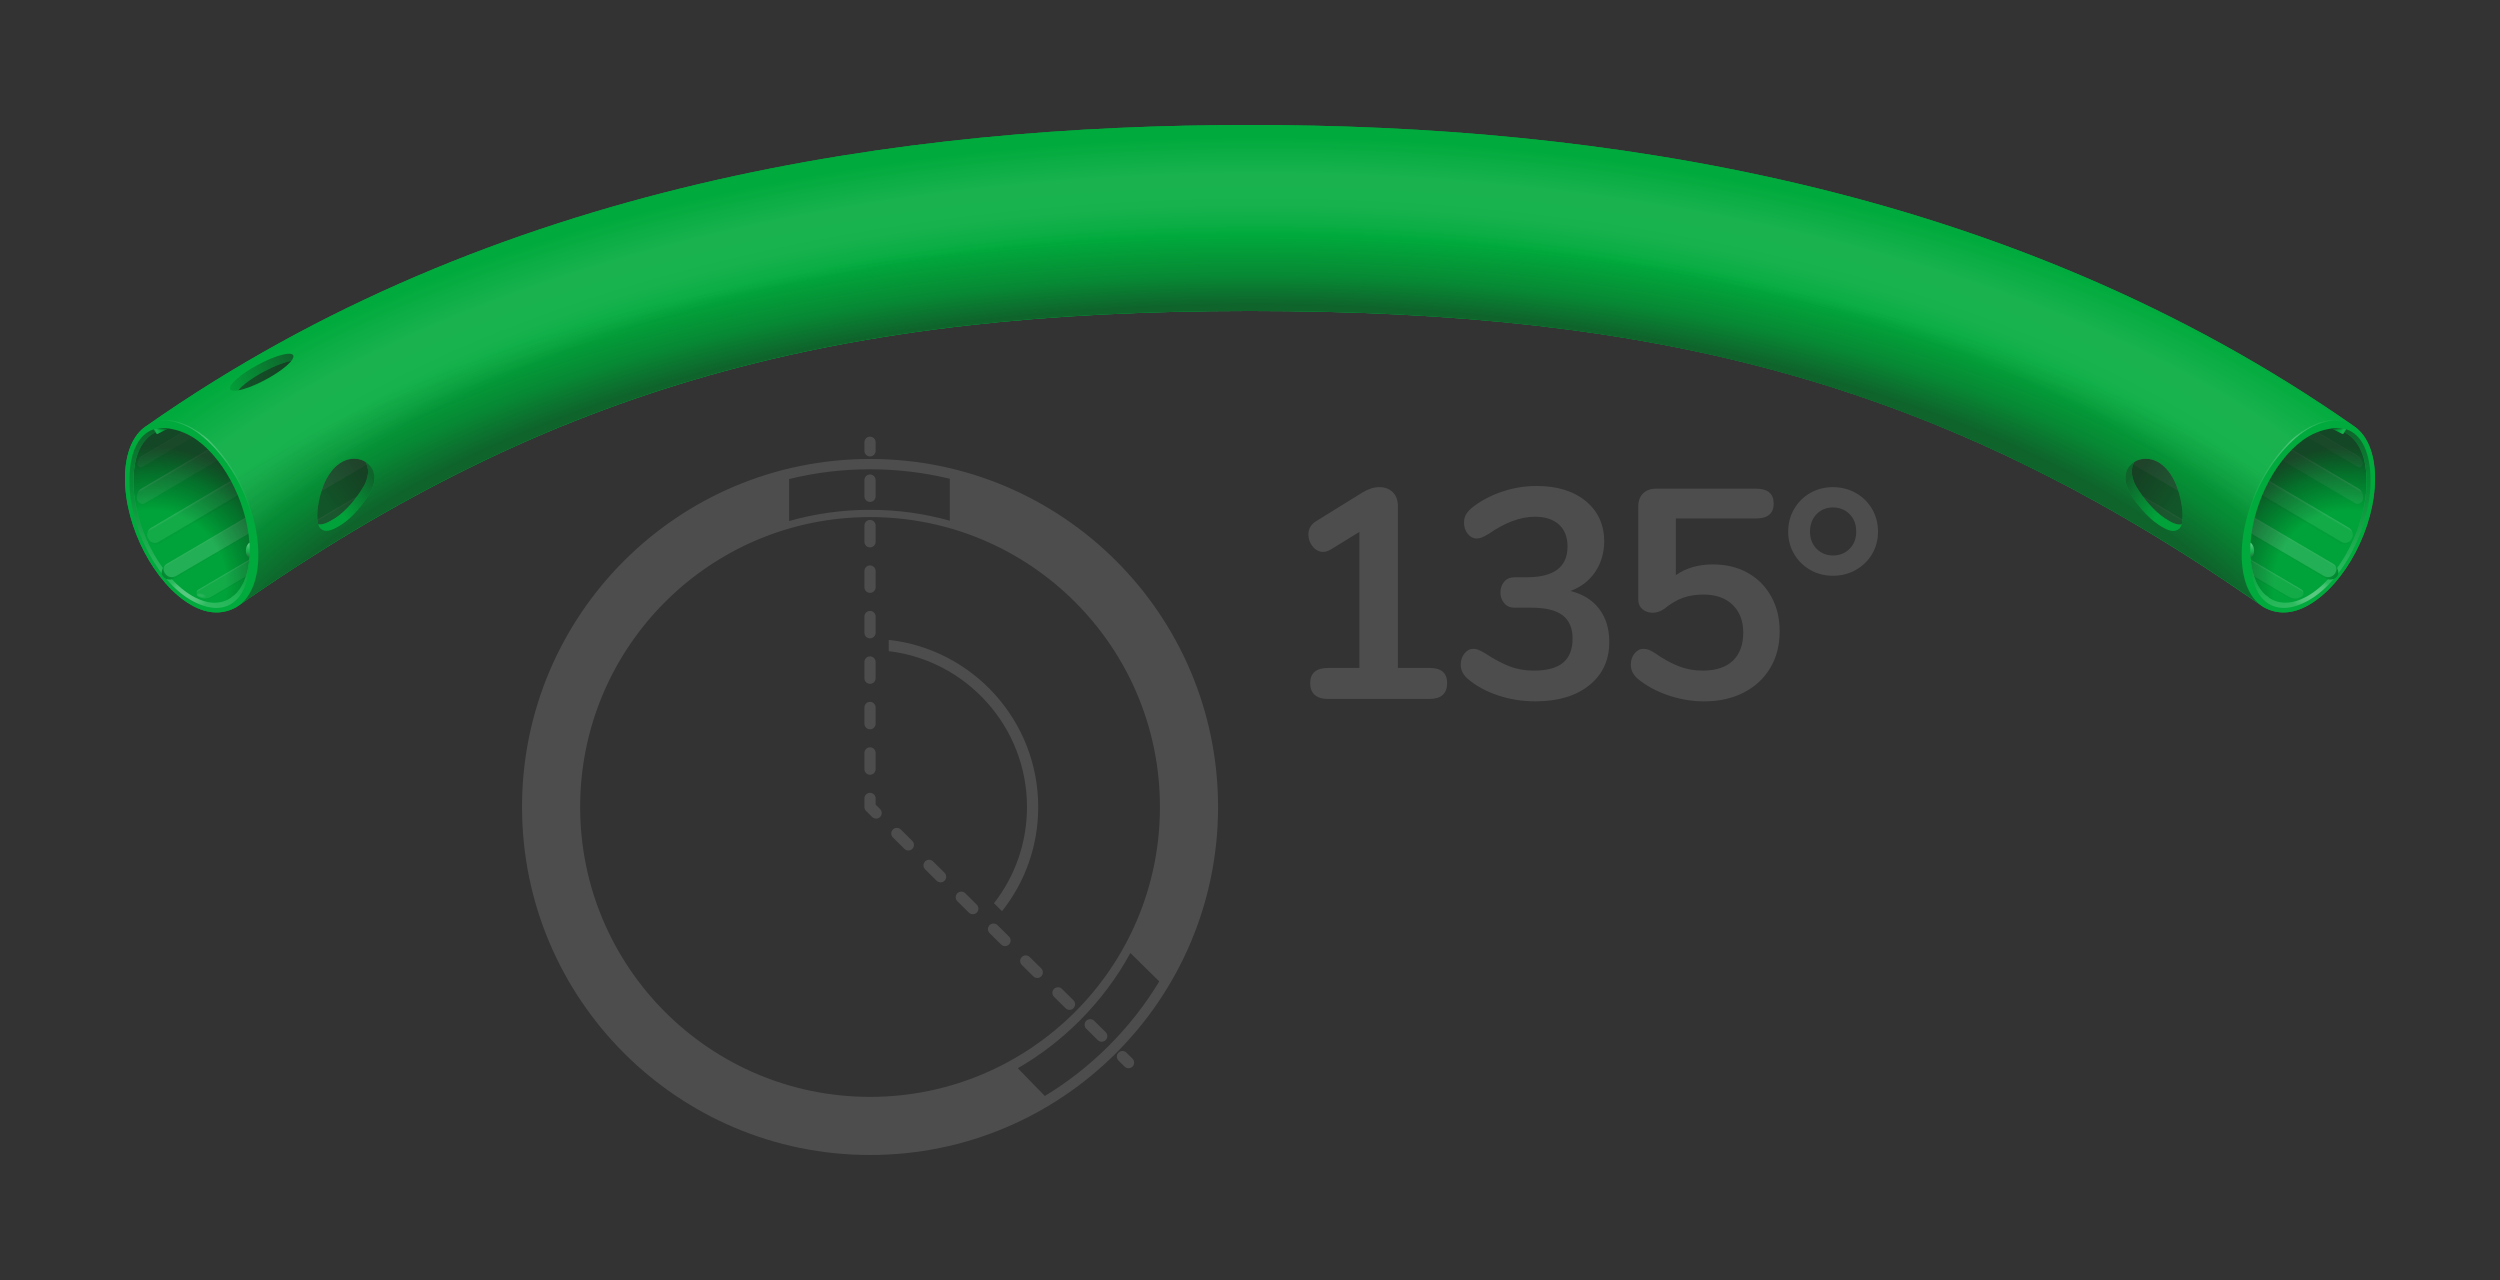 <?xml version="1.0" encoding="UTF-8"?><svg xmlns="http://www.w3.org/2000/svg" xmlns:xlink="http://www.w3.org/1999/xlink" viewBox="0 0 2000 1024"><rect x="0" y="0" width="2000" height="1024" fill="#333333" stroke="none"/><defs><style>.uuid-fa002764-de12-45a5-82a2-6eab80feab65{fill:url(#uuid-9edd0477-8ce4-42e7-a0a5-bac1ed8f3091);}.uuid-fa002764-de12-45a5-82a2-6eab80feab65,.uuid-6f45343b-bd1a-44f3-8854-08442bb09def,.uuid-269c8b06-8b74-40f0-8cb3-8aadc42bcc39,.uuid-d865a38e-b6c5-4969-845f-9c6dec7194f6,.uuid-87d48a91-adff-4a79-a9ae-93596b6aceca,.uuid-99f2f4c1-38a2-4810-a236-eefe8103491e,.uuid-4b21573a-da60-49ef-8348-64b5835b6c48,.uuid-47c77c26-9bfb-4efc-852a-74a10fda39db,.uuid-61fc73d8-82b4-4d77-91ac-7c8f246fc1d2,.uuid-f7ffe8ef-9aaa-4d13-87f8-0aa0652a1f02,.uuid-68e91f26-8712-41f1-bb50-9fff3a6fb36c,.uuid-be4394f3-9e1a-42ab-9490-8076fd853417,.uuid-160601da-d66d-488f-9f31-bcd5d330911b,.uuid-c2be1284-8eac-4083-93cb-44d5787b0ad8,.uuid-7f322198-d17f-41ad-9c82-4255b785a29d,.uuid-d42390da-f3be-4568-b43b-a0160ccca2ec,.uuid-d8be42f0-8faf-41c0-b7f4-baf95eaa108e,.uuid-634dceac-6412-4fc4-8f7f-259a05c10773,.uuid-64e462d8-f6a2-4b88-b8d5-47d6390cd9eb,.uuid-e76b95d3-8f73-4937-9662-15f2cf43b0e8,.uuid-109bb79e-15ee-4933-8a9b-8aea2a877814,.uuid-a7da5121-7cfa-414c-9398-e5886442ed5a,.uuid-faf8dda2-17a8-4d6d-a24a-f9d07d01bbe2,.uuid-5758e7ab-d306-42d3-98e6-54bf7ad15f8e,.uuid-81d41925-4b86-430e-995c-dbe4c139019b,.uuid-c93aad2d-6869-4890-b17f-fb00fae0d099,.uuid-3b168b31-9b77-48eb-91ec-4b8e6ade6eb0,.uuid-be74d6bb-81d9-46aa-b62a-641fed2fcad7,.uuid-3aa25305-7d27-4754-a6dc-b9b4c6e31a74,.uuid-bc405678-eda9-4b7d-bb40-7a5c3626e913,.uuid-8d63e9c9-adbf-4cd1-80c3-9c1fda7fcc0b,.uuid-e91ad67e-613a-41c7-9959-033be386d5c4,.uuid-1432e29b-09d2-482f-ba34-a01e6e04b0f9,.uuid-77f1c799-1f5b-4872-af91-2732853fb1a4,.uuid-9a34605e-ef0c-4420-a405-adde89c4ee70,.uuid-20c319a1-8ab6-4fcb-bb9c-0f0a174f66d3,.uuid-e5a1e45f-f9e0-4b21-bac0-62cc13383193,.uuid-33720c7c-a210-4082-8231-ae3e6a58b901,.uuid-f40bc08a-617b-4ba1-99f2-4a520f8451df,.uuid-6f2b5190-c4e4-4bdc-ba9a-57b0ef559245,.uuid-a108d1c8-e53a-469f-8a3c-773381db18c3,.uuid-9f6cabde-f87a-4a2b-b207-a74f49710682,.uuid-203a1561-2658-4bb8-94c2-69f81515d624,.uuid-dc2442e6-dc5f-488d-ac18-f586a7611d13,.uuid-77063949-e57d-4899-9aa5-7c6649aac104,.uuid-2183d12b-04a9-4d98-ae20-ee9c042ee99f,.uuid-04843ba5-17f5-4d5e-ac5d-2c2090fd96a0,.uuid-bb150f4f-1e60-42ac-acdd-4081bfcf6506,.uuid-143da9e2-9070-4a37-a08f-ec41d0af49b3,.uuid-c6a111cd-b13d-44f1-90c1-c19eb9ae699a,.uuid-a59a509a-ca35-4718-9f91-66e2058c8e1a{stroke-width:0px;}.uuid-6f45343b-bd1a-44f3-8854-08442bb09def{fill:url(#uuid-9231a35d-670e-43d2-95e7-45324b75947d);}.uuid-6f45343b-bd1a-44f3-8854-08442bb09def,.uuid-d865a38e-b6c5-4969-845f-9c6dec7194f6,.uuid-87d48a91-adff-4a79-a9ae-93596b6aceca,.uuid-4b21573a-da60-49ef-8348-64b5835b6c48,.uuid-61fc73d8-82b4-4d77-91ac-7c8f246fc1d2,.uuid-7f322198-d17f-41ad-9c82-4255b785a29d,.uuid-d8be42f0-8faf-41c0-b7f4-baf95eaa108e,.uuid-e76b95d3-8f73-4937-9662-15f2cf43b0e8,.uuid-109bb79e-15ee-4933-8a9b-8aea2a877814,.uuid-5758e7ab-d306-42d3-98e6-54bf7ad15f8e,.uuid-81d41925-4b86-430e-995c-dbe4c139019b,.uuid-3b168b31-9b77-48eb-91ec-4b8e6ade6eb0,.uuid-be74d6bb-81d9-46aa-b62a-641fed2fcad7,.uuid-77f1c799-1f5b-4872-af91-2732853fb1a4,.uuid-9a34605e-ef0c-4420-a405-adde89c4ee70,.uuid-a108d1c8-e53a-469f-8a3c-773381db18c3,.uuid-203a1561-2658-4bb8-94c2-69f81515d624,.uuid-77063949-e57d-4899-9aa5-7c6649aac104,.uuid-a59a509a-ca35-4718-9f91-66e2058c8e1a{mix-blend-mode:multiply;}.uuid-269c8b06-8b74-40f0-8cb3-8aadc42bcc39{fill:url(#uuid-fbfd0465-352e-46b3-9382-ae834d25f120);}.uuid-d865a38e-b6c5-4969-845f-9c6dec7194f6{fill:url(#uuid-4fb5da04-d769-4142-94f3-fd6f733d08fd);}.uuid-87d48a91-adff-4a79-a9ae-93596b6aceca{fill:url(#uuid-d169260e-fad4-4f80-b942-fe231ce8b75d);}.uuid-99f2f4c1-38a2-4810-a236-eefe8103491e{fill:url(#uuid-22f86169-5225-4bbf-b8e6-9cbb083ddf10);}.uuid-4b21573a-da60-49ef-8348-64b5835b6c48{fill:url(#uuid-fe49a016-d1d2-4655-8912-d32d6f9207b0);}.uuid-47c77c26-9bfb-4efc-852a-74a10fda39db{fill:url(#uuid-6b972107-bd1d-47d1-b04f-fad5b66b54c2);}.uuid-61fc73d8-82b4-4d77-91ac-7c8f246fc1d2{fill:url(#uuid-eb5dcee2-7976-4f0e-a1f2-923c9daa377b);}.uuid-f7ffe8ef-9aaa-4d13-87f8-0aa0652a1f02{fill:url(#uuid-25938c63-94ad-492e-969b-a37b18a05588);}.uuid-68e91f26-8712-41f1-bb50-9fff3a6fb36c{fill:url(#uuid-02286cb7-8358-4cda-9ccf-87c221d2de4f);}.uuid-be4394f3-9e1a-42ab-9490-8076fd853417{fill:url(#uuid-cbf6a749-4462-4127-9e96-181abfe5112c);}.uuid-160601da-d66d-488f-9f31-bcd5d330911b{fill:url(#uuid-4b5a60c4-7e66-403a-b267-d47453a715ca);}.uuid-c2be1284-8eac-4083-93cb-44d5787b0ad8{fill:url(#uuid-479bb875-5352-45c9-ac62-cc867ee8730d);}.uuid-7f322198-d17f-41ad-9c82-4255b785a29d{opacity:.05;}.uuid-7f322198-d17f-41ad-9c82-4255b785a29d,.uuid-77f1c799-1f5b-4872-af91-2732853fb1a4{fill:#1d1d1b;}.uuid-d42390da-f3be-4568-b43b-a0160ccca2ec{fill:url(#uuid-ae2add16-0aae-4a47-9962-9cb57a0221cc);}.uuid-d8be42f0-8faf-41c0-b7f4-baf95eaa108e{fill:url(#uuid-604f2474-fb45-4643-a35e-0e5b14744872);}.uuid-634dceac-6412-4fc4-8f7f-259a05c10773{fill:url(#uuid-72387af2-9ecb-49ec-8ec7-f16248e3b954);}.uuid-64e462d8-f6a2-4b88-b8d5-47d6390cd9eb{fill:url(#uuid-094dbabe-5a62-4df7-91ab-12d52ae06522);}.uuid-e76b95d3-8f73-4937-9662-15f2cf43b0e8{fill:url(#uuid-a296b727-194a-4156-af4a-c25285f791ad);}.uuid-109bb79e-15ee-4933-8a9b-8aea2a877814{fill:url(#uuid-c3de74f2-c14e-489c-abf6-61fc5fbffeff);}.uuid-a7da5121-7cfa-414c-9398-e5886442ed5a{fill:url(#uuid-a1232a9b-9012-40e8-a137-fe12e6f92e50);}.uuid-faf8dda2-17a8-4d6d-a24a-f9d07d01bbe2{fill:url(#uuid-18932776-2707-4eba-b3e9-3744a0ded72e);}.uuid-5758e7ab-d306-42d3-98e6-54bf7ad15f8e{fill:url(#uuid-b5b7b5e0-a165-4a02-b18f-7731fa0a1f03);}.uuid-81d41925-4b86-430e-995c-dbe4c139019b{fill:url(#uuid-74109bbe-65a1-4b81-b485-c41193336038);}.uuid-c93aad2d-6869-4890-b17f-fb00fae0d099{fill:#fff;opacity:.1;}.uuid-3b168b31-9b77-48eb-91ec-4b8e6ade6eb0{fill:url(#uuid-b0a66d2f-4d41-4fb7-b8a4-1e2c4e6f49f9);}.uuid-be74d6bb-81d9-46aa-b62a-641fed2fcad7{fill:url(#uuid-7e578cc9-a8bd-4e65-87b5-102344da81ab);}.uuid-3aa25305-7d27-4754-a6dc-b9b4c6e31a74{fill:url(#uuid-53855659-ed92-4b94-94d0-6bebfc64c3cd);}.uuid-bc405678-eda9-4b7d-bb40-7a5c3626e913{fill:url(#uuid-71d571c0-f072-43cf-ba4c-62a01e5a5bdf);}.uuid-8d63e9c9-adbf-4cd1-80c3-9c1fda7fcc0b{fill:url(#uuid-21a1b3f7-2e67-4241-805e-4e9c171efdf4);}.uuid-e91ad67e-613a-41c7-9959-033be386d5c4{fill:url(#uuid-46e0b491-d38d-40aa-a290-0e74c9b13b5d);}.uuid-1432e29b-09d2-482f-ba34-a01e6e04b0f9{fill:url(#uuid-fce15565-6c19-45fd-b5a0-f73a9a4991c8);}.uuid-77f1c799-1f5b-4872-af91-2732853fb1a4{opacity:.04;}.uuid-9a34605e-ef0c-4420-a405-adde89c4ee70{fill:url(#uuid-5cdef313-1140-4fb4-8c36-b515a6f03c8f);}.uuid-20c319a1-8ab6-4fcb-bb9c-0f0a174f66d3{fill:url(#uuid-444a448b-41d8-46e4-bce6-49264ce69c74);}.uuid-e5a1e45f-f9e0-4b21-bac0-62cc13383193{fill:url(#uuid-2f79dda1-6a84-4b29-ace2-45c7c1d241ca);}.uuid-33720c7c-a210-4082-8231-ae3e6a58b901{fill:url(#uuid-ce8ee8ff-3c2e-4a79-8574-29e13b6c68fe);}.uuid-f40bc08a-617b-4ba1-99f2-4a520f8451df{fill:url(#uuid-b3db277a-dd75-49c8-9308-adfcb3ccfb63);}.uuid-6f2b5190-c4e4-4bdc-ba9a-57b0ef559245{fill:url(#uuid-3358e8b7-84dd-4c6f-a2ff-bb724bdda509);}.uuid-a108d1c8-e53a-469f-8a3c-773381db18c3{fill:url(#uuid-a79bbefe-1d41-4386-8a55-041337ff6690);}.uuid-9f6cabde-f87a-4a2b-b207-a74f49710682{fill:url(#uuid-50f8f04d-2c96-4d19-ac09-0cc1dcf7510d);}.uuid-203a1561-2658-4bb8-94c2-69f81515d624{fill:url(#uuid-42c73eb4-8655-4de3-8c99-b99362f5e008);}.uuid-f8f47bb2-fe1f-4a84-99e6-0f7a5726f3a1{isolation:isolate;}.uuid-dc2442e6-dc5f-488d-ac18-f586a7611d13{fill:url(#uuid-be63e88d-43e3-4d76-ae3d-a9a6501189b9);}.uuid-77063949-e57d-4899-9aa5-7c6649aac104{fill:url(#uuid-25221a65-514c-4899-b016-10df46c35c9e);}.uuid-2183d12b-04a9-4d98-ae20-ee9c042ee99f{fill:url(#uuid-dce0c4bd-6354-4f28-93df-f290d6086c90);}.uuid-04843ba5-17f5-4d5e-ac5d-2c2090fd96a0{fill:url(#uuid-ca429344-5324-4460-9b22-fa8844ef80e0);}.uuid-bb150f4f-1e60-42ac-acdd-4081bfcf6506{fill:#4d4d4d;}.uuid-143da9e2-9070-4a37-a08f-ec41d0af49b3{fill:#00aa3c;}.uuid-c6a111cd-b13d-44f1-90c1-c19eb9ae699a{fill:url(#uuid-6018b837-c127-45c4-92ae-fd9f46c3f637);}.uuid-a59a509a-ca35-4718-9f91-66e2058c8e1a{fill:url(#uuid-053f96da-efa2-4748-9ab2-8295ec4c6309);}</style><linearGradient id="uuid-c3de74f2-c14e-489c-abf6-61fc5fbffeff" x1="-3314.76" y1="457.52" x2="-3319.59" y2="461.85" gradientTransform="translate(-1450.64) rotate(-180) scale(1 -1)" gradientUnits="userSpaceOnUse"><stop offset="0" stop-color="#1d1d1b" stop-opacity="0"/><stop offset="1" stop-color="#1d1d1b" stop-opacity=".2"/></linearGradient><linearGradient id="uuid-6b972107-bd1d-47d1-b04f-fad5b66b54c2" x1="-3205.61" y1="385.32" x2="-3198.95" y2="396.62" gradientTransform="translate(-1450.64) rotate(-180) scale(1 -1)" gradientUnits="userSpaceOnUse"><stop offset="0" stop-color="#fff" stop-opacity=".2"/><stop offset=".12" stop-color="#fff" stop-opacity=".14"/></linearGradient><linearGradient id="uuid-71d571c0-f072-43cf-ba4c-62a01e5a5bdf" x1="-3270.05" y1="386.84" x2="-3264.21" y2="396.77" gradientTransform="translate(-1450.64) rotate(-180) scale(1 -1)" gradientUnits="userSpaceOnUse"><stop offset="0" stop-color="#fff" stop-opacity=".2"/><stop offset=".17" stop-color="#fff" stop-opacity=".08"/></linearGradient><linearGradient id="uuid-094dbabe-5a62-4df7-91ab-12d52ae06522" x1="-3225.87" y1="325.15" x2="-3219.98" y2="335.15" gradientTransform="translate(-1450.64) rotate(-180) scale(1 -1)" gradientUnits="userSpaceOnUse"><stop offset="0" stop-color="#fff" stop-opacity=".2"/><stop offset=".14" stop-color="#fff" stop-opacity=".08"/></linearGradient><linearGradient id="uuid-2f79dda1-6a84-4b29-ace2-45c7c1d241ca" x1="-3230.84" y1="302.22" x2="-3226.92" y2="308.89" gradientTransform="translate(-1450.64) rotate(-180) scale(1 -1)" gradientUnits="userSpaceOnUse"><stop offset="0" stop-color="#fff" stop-opacity=".2"/><stop offset=".12" stop-color="#fff" stop-opacity=".08"/></linearGradient><linearGradient id="uuid-fbfd0465-352e-46b3-9382-ae834d25f120" x1="-3185.57" y1="409.05" x2="-3180.36" y2="417.9" gradientTransform="translate(-1450.64) rotate(-180) scale(1 -1)" gradientUnits="userSpaceOnUse"><stop offset="0" stop-color="#fff" stop-opacity=".2"/><stop offset=".13" stop-color="#fff" stop-opacity=".08"/></linearGradient><linearGradient id="uuid-a79bbefe-1d41-4386-8a55-041337ff6690" x1="135.88" y1="457.52" x2="131.05" y2="461.85" gradientTransform="matrix(1,0,0,1,0,0)" xlink:href="#uuid-c3de74f2-c14e-489c-abf6-61fc5fbffeff"/><linearGradient id="uuid-cbf6a749-4462-4127-9e96-181abfe5112c" x1="245.03" y1="385.32" x2="251.69" y2="396.62" gradientTransform="matrix(1,0,0,1,0,0)" xlink:href="#uuid-6b972107-bd1d-47d1-b04f-fad5b66b54c2"/><linearGradient id="uuid-25938c63-94ad-492e-969b-a37b18a05588" x1="180.59" y1="386.84" x2="186.43" y2="396.77" gradientTransform="matrix(1,0,0,1,0,0)" xlink:href="#uuid-71d571c0-f072-43cf-ba4c-62a01e5a5bdf"/><linearGradient id="uuid-dce0c4bd-6354-4f28-93df-f290d6086c90" x1="224.77" y1="325.15" x2="230.66" y2="335.15" gradientTransform="matrix(1,0,0,1,0,0)" xlink:href="#uuid-094dbabe-5a62-4df7-91ab-12d52ae06522"/><linearGradient id="uuid-02286cb7-8358-4cda-9ccf-87c221d2de4f" x1="219.8" y1="302.22" x2="223.72" y2="308.89" gradientTransform="matrix(1,0,0,1,0,0)" xlink:href="#uuid-2f79dda1-6a84-4b29-ace2-45c7c1d241ca"/><linearGradient id="uuid-18932776-2707-4eba-b3e9-3744a0ded72e" x1="265.07" y1="409.05" x2="270.28" y2="417.9" gradientTransform="matrix(1,0,0,1,0,0)" xlink:href="#uuid-fbfd0465-352e-46b3-9382-ae834d25f120"/><radialGradient id="uuid-604f2474-fb45-4643-a35e-0e5b14744872" cx="4958.55" cy="468.71" fx="4958.55" fy="468.71" r="111.64" gradientTransform="translate(3400.65 5210.77) rotate(-113.14) scale(1 .99)" gradientUnits="userSpaceOnUse"><stop offset=".54" stop-color="#000" stop-opacity=".04"/><stop offset=".81" stop-color="#0e0e0d" stop-opacity=".37"/><stop offset="1" stop-color="#1d1d1b" stop-opacity=".7"/></radialGradient><radialGradient id="uuid-b5b7b5e0-a165-4a02-b18f-7731fa0a1f03" cx="1507.91" cy="468.71" fx="1507.91" fy="468.71" r="111.64" gradientTransform="translate(-44.79 2037.67) rotate(-66.86) scale(1 -.99)" xlink:href="#uuid-604f2474-fb45-4643-a35e-0e5b14744872"/><linearGradient id="uuid-74109bbe-65a1-4b81-b485-c41193336038" x1="190.63" y1="300.47" x2="233.1" y2="300.47" gradientUnits="userSpaceOnUse"><stop offset="0" stop-color="#1d1d1b" stop-opacity=".6"/><stop offset="1" stop-color="#1d1d1b" stop-opacity=".75"/></linearGradient><linearGradient id="uuid-eb5dcee2-7976-4f0e-a1f2-923c9daa377b" x1="185.09" y1="308.52" x2="234.16" y2="284.59" gradientUnits="userSpaceOnUse"><stop offset="0" stop-color="#1d1d1b" stop-opacity=".1"/><stop offset="1" stop-color="#1d1d1b" stop-opacity=".5"/></linearGradient><linearGradient id="uuid-fe49a016-d1d2-4655-8912-d32d6f9207b0" x1="1708.47" y1="378.11" x2="1742.14" y2="400.82" gradientUnits="userSpaceOnUse"><stop offset="0" stop-color="#1d1d1b" stop-opacity=".75"/><stop offset="1" stop-color="#1d1d1b" stop-opacity=".6"/></linearGradient><linearGradient id="uuid-42c73eb4-8655-4de3-8c99-b99362f5e008" x1="258.45" y1="400.35" x2="292.05" y2="377.69" xlink:href="#uuid-74109bbe-65a1-4b81-b485-c41193336038"/><linearGradient id="uuid-4fb5da04-d769-4142-94f3-fd6f733d08fd" x1="1701.57" y1="384.1" x2="1745" y2="413.4" gradientUnits="userSpaceOnUse"><stop offset="0" stop-color="#1d1d1b" stop-opacity=".5"/><stop offset=".7" stop-color="#1d1d1b" stop-opacity=".05"/></linearGradient><linearGradient id="uuid-a296b727-194a-4156-af4a-c25285f791ad" x1="255.02" y1="413.31" x2="299.33" y2="383.43" gradientUnits="userSpaceOnUse"><stop offset=".3" stop-color="#1d1d1b" stop-opacity=".05"/><stop offset="1" stop-color="#1d1d1b" stop-opacity=".5"/></linearGradient><radialGradient id="uuid-25221a65-514c-4899-b016-10df46c35c9e" cx="1002.52" cy="629.85" fx="1002.52" fy="629.85" r="1791.63" gradientTransform="translate(0 347.7) scale(1 .45)" gradientUnits="userSpaceOnUse"><stop offset=".48" stop-color="#1d1d1b" stop-opacity=".5"/><stop offset=".51" stop-color="#1d1d1b" stop-opacity=".23"/><stop offset=".55" stop-color="#1d1d1b" stop-opacity="0"/></radialGradient><radialGradient id="uuid-53855659-ed92-4b94-94d0-6bebfc64c3cd" cx="1007.74" cy="626.26" fx="1007.74" fy="626.26" r="1609.81" gradientTransform="translate(0 322.47) scale(1 .49)" gradientUnits="userSpaceOnUse"><stop offset=".56" stop-color="#fff" stop-opacity="0"/><stop offset=".57" stop-color="#fff" stop-opacity=".04"/><stop offset=".59" stop-color="#fff" stop-opacity=".09"/><stop offset=".62" stop-color="#fff" stop-opacity=".1"/><stop offset=".66" stop-color="#fff" stop-opacity="0"/></radialGradient><linearGradient id="uuid-72387af2-9ecb-49ec-8ec7-f16248e3b954" x1="-3327.58" y1="464.38" x2="-3280.1" y2="382.15" gradientTransform="translate(-1450.64) rotate(-180) scale(1 -1)" gradientUnits="userSpaceOnUse"><stop offset="0" stop-color="#fff" stop-opacity=".2"/><stop offset=".6" stop-color="#fff" stop-opacity="0"/></linearGradient><linearGradient id="uuid-21a1b3f7-2e67-4241-805e-4e9c171efdf4" x1="-3309.54" y1="463.38" x2="-3288.7" y2="485.79" gradientTransform="translate(-1450.64) rotate(-180) scale(1 -1)" gradientUnits="userSpaceOnUse"><stop offset="0" stop-color="#fff" stop-opacity="0"/><stop offset=".02" stop-color="#fff" stop-opacity=".02"/><stop offset=".1" stop-color="#fff" stop-opacity=".1"/><stop offset=".2" stop-color="#fff" stop-opacity=".16"/><stop offset=".32" stop-color="#fff" stop-opacity=".19"/><stop offset=".5" stop-color="#fff" stop-opacity=".2"/><stop offset=".64" stop-color="#fff" stop-opacity=".18"/><stop offset=".78" stop-color="#fff" stop-opacity=".14"/><stop offset=".92" stop-color="#fff" stop-opacity=".06"/><stop offset="1" stop-color="#fff" stop-opacity="0"/></linearGradient><linearGradient id="uuid-7e578cc9-a8bd-4e65-87b5-102344da81ab" x1="-3314.86" y1="462.55" x2="-3281.09" y2="360.44" gradientTransform="translate(-1450.64) rotate(-180) scale(1 -1)" gradientUnits="userSpaceOnUse"><stop offset=".02" stop-color="#1d1d1b" stop-opacity="0"/><stop offset=".63" stop-color="#1d1d1b" stop-opacity=".25"/><stop offset="1" stop-color="#1d1d1b" stop-opacity=".5"/></linearGradient><linearGradient id="uuid-b3db277a-dd75-49c8-9308-adfcb3ccfb63" x1="-3323.67" y1="332.66" x2="-3241.32" y2="409.99" gradientTransform="translate(-1450.64) rotate(-180) scale(1 -1)" gradientUnits="userSpaceOnUse"><stop offset="0" stop-color="#fff" stop-opacity="0"/><stop offset=".36" stop-color="#fff" stop-opacity=".3"/><stop offset="1" stop-color="#fff" stop-opacity="0"/></linearGradient><linearGradient id="uuid-50f8f04d-2c96-4d19-ac09-0cc1dcf7510d" x1="123.06" y1="464.38" x2="170.54" y2="382.15" gradientTransform="matrix(1,0,0,1,0,0)" xlink:href="#uuid-72387af2-9ecb-49ec-8ec7-f16248e3b954"/><linearGradient id="uuid-ce8ee8ff-3c2e-4a79-8574-29e13b6c68fe" x1="141.1" y1="463.38" x2="161.94" y2="485.79" gradientTransform="matrix(1,0,0,1,0,0)" xlink:href="#uuid-21a1b3f7-2e67-4241-805e-4e9c171efdf4"/><linearGradient id="uuid-b0a66d2f-4d41-4fb7-b8a4-1e2c4e6f49f9" x1="135.78" y1="462.55" x2="169.55" y2="360.44" gradientTransform="matrix(1,0,0,1,0,0)" xlink:href="#uuid-7e578cc9-a8bd-4e65-87b5-102344da81ab"/><linearGradient id="uuid-a1232a9b-9012-40e8-a137-fe12e6f92e50" x1="126.97" y1="332.66" x2="209.32" y2="409.99" gradientTransform="matrix(1,0,0,1,0,0)" xlink:href="#uuid-b3db277a-dd75-49c8-9308-adfcb3ccfb63"/><radialGradient id="uuid-9edd0477-8ce4-42e7-a0a5-bac1ed8f3091" cx="-4480.25" cy="920.82" fx="-4480.25" fy="920.82" r="6.46" gradientTransform="translate(-1923.96 1047.27) rotate(167.03) scale(.85 -.31) skewX(-.41)" gradientUnits="userSpaceOnUse"><stop offset="0" stop-color="#fff" stop-opacity=".1"/><stop offset=".39" stop-color="#fff" stop-opacity=".08"/><stop offset=".92" stop-color="#fff" stop-opacity="0"/><stop offset=".96" stop-color="#fff" stop-opacity="0"/></radialGradient><radialGradient id="uuid-be63e88d-43e3-4d76-ae3d-a9a6501189b9" cx="-3442.49" cy="-1117.84" fx="-3442.49" fy="-1117.84" r="3.1" gradientTransform="translate(-952.85 795.88) rotate(178.1) scale(.81 -.2) skewX(.1)" gradientUnits="userSpaceOnUse"><stop offset=".23" stop-color="#fff" stop-opacity=".4"/><stop offset=".3" stop-color="#fff" stop-opacity=".33"/><stop offset=".48" stop-color="#fff" stop-opacity=".19"/><stop offset=".65" stop-color="#fff" stop-opacity=".09"/><stop offset=".8" stop-color="#fff" stop-opacity=".02"/><stop offset=".92" stop-color="#fff" stop-opacity="0"/></radialGradient><radialGradient id="uuid-444a448b-41d8-46e4-bce6-49264ce69c74" cx="-9121.31" cy="4111.03" fx="-9121.31" fy="4111.03" r="3.1" gradientTransform="translate(1699.51 7874.86) rotate(85.02) scale(.81 -.2) skewX(.1)" gradientUnits="userSpaceOnUse"><stop offset="0" stop-color="#fff" stop-opacity=".3"/><stop offset=".19" stop-color="#fff" stop-opacity=".28"/><stop offset=".45" stop-color="#fff" stop-opacity=".21"/><stop offset=".75" stop-color="#fff" stop-opacity=".1"/><stop offset=".96" stop-color="#fff" stop-opacity="0"/></radialGradient><radialGradient id="uuid-46e0b491-d38d-40aa-a290-0e74c9b13b5d" cx="-9083.95" cy="5504.81" fx="-9083.95" fy="5504.81" r="3.1" gradientTransform="translate(3240.84 7726.01) rotate(71.01) scale(.81 -.2) skewX(.1)" gradientUnits="userSpaceOnUse"><stop offset="0" stop-color="#fff" stop-opacity=".5"/><stop offset=".14" stop-color="#fff" stop-opacity=".48"/><stop offset=".33" stop-color="#fff" stop-opacity=".41"/><stop offset=".54" stop-color="#fff" stop-opacity=".29"/><stop offset=".78" stop-color="#fff" stop-opacity=".14"/><stop offset=".96" stop-color="#fff" stop-opacity="0"/></radialGradient><radialGradient id="uuid-fce15565-6c19-45fd-b5a0-f73a9a4991c8" cx="-544.51" cy="107.42" fx="-544.51" fy="107.42" r="6.46" gradientTransform="translate(619.62 547.84) rotate(12.97) scale(.85 .31) skewX(-.41)" xlink:href="#uuid-9edd0477-8ce4-42e7-a0a5-bac1ed8f3091"/><radialGradient id="uuid-3358e8b7-84dd-4c6f-a2ff-bb724bdda509" cx="796.5" cy="-1413.19" fx="796.5" fy="-1413.19" r="3.1" gradientTransform="translate(-490.41 741.06) rotate(1.9) scale(.81 .2) skewX(.1)" xlink:href="#uuid-be63e88d-43e3-4d76-ae3d-a9a6501189b9"/><radialGradient id="uuid-ca429344-5324-4460-9b22-fa8844ef80e0" cx="-9612.04" cy="-614.06" fx="-9612.04" fy="-614.06" r="3.1" gradientTransform="translate(-681.95 8196.5) rotate(94.98) scale(.81 .2) skewX(.1)" xlink:href="#uuid-444a448b-41d8-46e4-bce6-49264ce69c74"/><radialGradient id="uuid-4b5a60c4-7e66-403a-b267-d47453a715ca" cx="-10581.84" cy="1053.51" fx="-10581.84" fy="1053.51" r="3.1" gradientTransform="translate(-2485.97 8591.31) rotate(108.99) scale(.81 .2) skewX(.1)" xlink:href="#uuid-46e0b491-d38d-40aa-a290-0e74c9b13b5d"/><linearGradient id="uuid-053f96da-efa2-4748-9ab2-8295ec4c6309" x1="-3323.38" y1="349.39" x2="-3321.49" y2="341.69" gradientTransform="translate(-1450.64) rotate(-180) scale(1 -1)" gradientUnits="userSpaceOnUse"><stop offset=".63" stop-color="#1d1d1b" stop-opacity="0"/><stop offset=".83" stop-color="#1d1d1b" stop-opacity=".3"/><stop offset="1" stop-color="#1d1d1b" stop-opacity=".7"/></linearGradient><linearGradient id="uuid-22f86169-5225-4bbf-b8e6-9cbb083ddf10" x1="-3327.1" y1="345.94" x2="-3320.14" y2="342.16" gradientTransform="translate(-1450.64) rotate(-180) scale(1 -1)" gradientUnits="userSpaceOnUse"><stop offset="0" stop-color="#fff" stop-opacity="0"/><stop offset="0" stop-color="#fff" stop-opacity="0"/><stop offset=".18" stop-color="#fff" stop-opacity=".07"/><stop offset=".31" stop-color="#fff" stop-opacity=".1"/><stop offset=".61" stop-color="#fff" stop-opacity="0"/></linearGradient><linearGradient id="uuid-5cdef313-1140-4fb4-8c36-b515a6f03c8f" x1="-3249.14" y1="432.03" x2="-3253.37" y2="445.19" gradientTransform="translate(-1450.64) rotate(-180) scale(1 -1)" gradientUnits="userSpaceOnUse"><stop offset=".19" stop-color="#fff" stop-opacity=".1"/><stop offset=".69" stop-color="#1d1d1b" stop-opacity="0"/><stop offset="1" stop-color="#1d1d1b" stop-opacity=".5"/></linearGradient><linearGradient id="uuid-ae2add16-0aae-4a47-9962-9cb57a0221cc" x1="-3249.14" y1="432.03" x2="-3253.37" y2="445.19" gradientTransform="translate(-1450.64) rotate(-180) scale(1 -1)" gradientUnits="userSpaceOnUse"><stop offset="0" stop-color="#fff" stop-opacity=".5"/><stop offset=".67" stop-color="#fff" stop-opacity=".1"/></linearGradient><linearGradient id="uuid-9231a35d-670e-43d2-95e7-45324b75947d" x1="127.26" y1="349.39" x2="129.15" y2="341.69" gradientTransform="matrix(1,0,0,1,0,0)" xlink:href="#uuid-053f96da-efa2-4748-9ab2-8295ec4c6309"/><linearGradient id="uuid-479bb875-5352-45c9-ac62-cc867ee8730d" x1="123.54" y1="345.94" x2="130.5" y2="342.16" gradientTransform="matrix(1,0,0,1,0,0)" xlink:href="#uuid-22f86169-5225-4bbf-b8e6-9cbb083ddf10"/><linearGradient id="uuid-d169260e-fad4-4f80-b942-fe231ce8b75d" x1="201.5" y1="432.03" x2="197.27" y2="445.19" gradientTransform="matrix(1,0,0,1,0,0)" xlink:href="#uuid-5cdef313-1140-4fb4-8c36-b515a6f03c8f"/><linearGradient id="uuid-6018b837-c127-45c4-92ae-fd9f46c3f637" x1="201.5" y1="432.03" x2="197.27" y2="445.19" gradientTransform="matrix(1,0,0,1,0,0)" xlink:href="#uuid-ae2add16-0aae-4a47-9962-9cb57a0221cc"/></defs><g class="uuid-f8f47bb2-fe1f-4a84-99e6-0f7a5726f3a1"><g id="uuid-48c81e85-74c1-4b3e-9cde-c62cc662dd18"><path id="uuid-e188f966-07cf-49ee-a8f1-9766e3fb0a31" class="uuid-143da9e2-9070-4a37-a08f-ec41d0af49b3" d="m1883.92,341.49h.01c-.17-.12-.34-.23-.51-.35-.01,0-.02-.02-.04-.03-277.84-194.65-607.03-241.11-883.24-241.11S395.65,145.52,117.59,340.47c-10.8,6.68-17.59,21.5-17.59,42.37,0,38.96,23.68,84.21,52.9,101.08,14.04,8.11,26.21,7.36,36.27,1.74h0c255.01-178.79,484.3-236.87,810.82-236.87s550.59,56.75,802.15,230.83c2.88,2,5.77,4,8.66,6.03,0,0,.01,0,.02.01h0,0c10.07,5.62,22.23,6.37,36.27-1.74,29.22-16.87,52.9-62.12,52.9-101.08,0-19.87-6.16-34.25-16.08-41.35Z"/><g id="uuid-db510793-c995-4195-9cf6-34bdd4778ed1"><path class="uuid-7f322198-d17f-41ad-9c82-4255b785a29d" d="m1620.93,353.83l210.1,123.64c2.4,1.41,5.25,1.72,7.87.92-3.03,1.08-6.41.78-9.22-.88l-209.13-123.07.38-.62Z"/><path class="uuid-7f322198-d17f-41ad-9c82-4255b785a29d" d="m1858.66,460.54c3.23,1.91,6.8,1.51,9.1-1.46,2.03-2.63,1.88-6.21-.98-7.89h0c2.12,1.25,5.68,5.91,3.16,9.7-2.08,3.13-6.79,3.62-10.02,1.72l-118.87-70.73,117.62,68.66Z"/><path class="uuid-109bb79e-15ee-4933-8a9b-8aea2a877814" d="m1858.66,460.54c3.23,1.91,6.8,1.51,9.1-1.46,2.03-2.63,1.88-6.21-.98-7.89h0c2.12,1.25,5.68,5.91,3.16,9.7-2.08,3.13-6.79,3.62-10.02,1.72l-1.25-2.07Z"/><path class="uuid-47c77c26-9bfb-4efc-852a-74a10fda39db" d="m1867.76,459.08h0c2.03-2.63,1.88-6.21-.98-7.89l-228.05-133.88-6.46,10.97,226.39,132.27c3.23,1.91,6.8,1.51,9.1-1.46Z"/><path class="uuid-77f1c799-1f5b-4872-af91-2732853fb1a4" d="m1740.08,340.4l13.85,8.16-6.42,10.89,125.73,74.11c2.97,1.75,6.79.52,8.19-2.63l.28-.62c.35-.78.52-1.6.54-2.4.05,1.06-.14,2.15-.6,3.17l-.31.69c-1.54,3.49-5.79,4.85-9.07,2.92l-139.35-82.13,7.16-12.15Z"/><path class="uuid-bc405678-eda9-4b7d-bb40-7a5c3626e913" d="m1881.43,430.93l.28-.62c1.31-2.95.19-6.42-2.59-8.06l-125.15-73.76-6.46,10.97,125.73,74.11c2.97,1.75,6.79.52,8.19-2.63Z"/><path class="uuid-64e462d8-f6a2-4b88-b8d5-47d6390cd9eb" d="m1651.13,265.48l232.81,137c2.6,1.53,5.93-.03,6.41-3.02l.09-.58c.52-3.23-1-6.45-3.82-8.11l-229.07-134.8-6.42,9.51Z"/><path class="uuid-e5a1e45f-f9e0-4b21-bac0-62cc13383193" d="m1664.24,242.89l222.11,130.72c1.59.94,4.14-.33,3.72-3.49l-.05-.32c-.32-2.01-1.52-3.77-3.27-4.81l-218.44-128.56-4.07,6.47Z"/><path class="uuid-269c8b06-8b74-40f0-8cb3-8aadc42bcc39" d="m1620.93,353.82l210.09,123.65c2.85,1.68,6.35,1.81,9.31.35l.6-.3c2.39-1.18,2.52-4.55.22-5.9l-215.4-126.78-4.83,8.97Z"/><path class="uuid-c93aad2d-6869-4890-b17f-fb00fae0d099" d="m1614.86,362.77l199.3,117.28.57-.88c.44-.69.23-1.61-.48-2.02l-197.86-116.44-1.52,2.06Z"/></g><g id="uuid-628536a7-1ede-4b86-a2b7-9f877513a4cf"><path class="uuid-7f322198-d17f-41ad-9c82-4255b785a29d" d="m379.07,353.83l-210.1,123.64c-2.4,1.41-5.25,1.72-7.87.92,3.03,1.08,6.41.78,9.22-.88l209.13-123.07-.38-.62Z"/><path class="uuid-7f322198-d17f-41ad-9c82-4255b785a29d" d="m141.34,460.54c-3.23,1.91-6.8,1.51-9.1-1.46-2.03-2.63-1.88-6.21.98-7.89h0c-2.12,1.25-5.68,5.91-3.16,9.7,2.08,3.13,6.79,3.62,10.02,1.72l118.87-70.73-117.62,68.66Z"/><path class="uuid-a108d1c8-e53a-469f-8a3c-773381db18c3" d="m141.34,460.54c-3.23,1.91-6.8,1.51-9.1-1.46-2.03-2.63-1.88-6.21.98-7.89h0c-2.12,1.25-5.68,5.91-3.16,9.7,2.08,3.13,6.79,3.62,10.02,1.72l1.25-2.07Z"/><path class="uuid-be4394f3-9e1a-42ab-9490-8076fd853417" d="m132.24,459.08h0c-2.03-2.63-1.88-6.21.98-7.89l228.05-133.88,6.46,10.97-226.39,132.27c-3.23,1.91-6.8,1.51-9.1-1.46Z"/><path class="uuid-77f1c799-1f5b-4872-af91-2732853fb1a4" d="m259.92,340.4l-13.85,8.16,6.42,10.89-125.73,74.11c-2.97,1.75-6.79.52-8.19-2.63l-.28-.62c-.35-.78-.52-1.6-.54-2.4-.05,1.06.14,2.15.6,3.17l.31.69c1.54,3.49,5.79,4.85,9.07,2.92l139.35-82.13-7.16-12.15Z"/><path class="uuid-f7ffe8ef-9aaa-4d13-87f8-0aa0652a1f02" d="m118.57,430.93l-.28-.62c-1.31-2.95-.19-6.42,2.59-8.06l125.15-73.76,6.46,10.97-125.73,74.11c-2.97,1.75-6.79.52-8.19-2.63Z"/><path class="uuid-2183d12b-04a9-4d98-ae20-ee9c042ee99f" d="m348.87,265.48l-232.81,137c-2.6,1.53-5.93-.03-6.41-3.02l-.09-.58c-.52-3.23,1-6.45,3.82-8.11l229.07-134.8,6.42,9.51Z"/><path class="uuid-68e91f26-8712-41f1-bb50-9fff3a6fb36c" d="m335.76,242.89l-222.11,130.72c-1.59.94-4.14-.33-3.72-3.49l.05-.32c.32-2.01,1.52-3.77,3.27-4.81l218.44-128.56,4.07,6.47Z"/><path class="uuid-faf8dda2-17a8-4d6d-a24a-f9d07d01bbe2" d="m379.07,353.82l-210.09,123.65c-2.85,1.68-6.35,1.81-9.31.35l-.6-.3c-2.39-1.18-2.52-4.55-.22-5.9l215.4-126.78,4.83,8.97Z"/><path class="uuid-c93aad2d-6869-4890-b17f-fb00fae0d099" d="m385.14,362.77l-199.3,117.28-.57-.88c-.44-.69-.23-1.61.48-2.02l197.86-116.44,1.52,2.06Z"/></g><path id="uuid-c62b3ee9-0027-4870-afbf-9d950cbb1d2c" class="uuid-d8be42f0-8faf-41c0-b7f4-baf95eaa108e" d="m1798.92,440.04c0-35.06,20.8-77.44,46.45-92.62,6.32-3.74,13.6-6.23,17.63-6.67.72-.08,4.97-.05,5.68,0,15.65,1.04,24.52,19.3,24.52,44.58,0,23.62-9.44,49.83-23.46,69.05,0,0,2.49,4.27-.24,7.07-2.76,3.21-7.13,2.09-7.13,2.09-4.85,5.21-10.19,9.69-15.62,12.91-25.65,15.17-44.7-1.43-46.3-30.5l-1.53-5.91Z"/><path id="uuid-49953068-2e04-49ec-8105-cb054bb637c3" class="uuid-5758e7ab-d306-42d3-98e6-54bf7ad15f8e" d="m201.08,440.04c0-35.06-20.8-77.44-46.45-92.62-6.32-3.74-13.6-6.23-17.63-6.67-.72-.08-4.97-.05-5.68,0-15.65,1.04-24.52,19.3-24.52,44.58,0,23.62,9.44,49.83,23.46,69.05,0,0-2.49,4.27.24,7.07,2.76,3.21,7.13,2.09,7.13,2.09,4.85,5.21,10.19,9.69,15.62,12.91,25.65,15.17,44.7-1.43,46.3-30.5l1.53-5.91Z"/><path id="uuid-b457954e-9f8d-468d-a074-43674a22a90e" class="uuid-143da9e2-9070-4a37-a08f-ec41d0af49b3" d="m1883.93,341.49h.01c-.17-.12-.34-.23-.51-.35-.01,0-.02-.02-.04-.03-277.84-194.65-607.03-241.11-883.24-241.11S395.65,145.52,117.59,340.47c-10.8,6.68-17.59,21.5-17.59,42.37,0,38.96,23.68,84.21,52.9,101.08,14.04,8.11,26.21,7.36,36.27,1.74,255.01-178.79,484.3-236.87,810.82-236.87s550.59,56.75,802.15,230.83c2.88,2,5.77,4,8.66,6.03,0,0,.01,0,.02.01h0c10.07,5.62,22.23,6.37,36.27-1.74,29.22-16.87,52.9-62.12,52.9-101.08,0-19.87-6.16-34.25-16.07-41.35ZM153.26,476.45c-5.49-3.25-10.73-7.64-15.62-12.91,0,0-4.8,1.13-7.41-2.44-1.33-1.82-1.38-3.65-.03-6.64l-.64-.87c-13.69-19.18-22.87-45-22.87-68.32,0-20.29,6.95-34.24,17.77-39.49l.51.87c.4.64.69.71,1.41.33,1.56-.81,7.99-4.14,8.19-4.24,0,0,9.26.87,18.68,6.45,24.18,14.31,44,51.33,46.26,84.92,0,0-2.82,2.13-2.82,6.51s2.85,5.31,2.85,5.31c-2.13,31.18-22.01,44.87-46.3,30.5Zm59.33-172.75c-8.52,4.59-16.58,7.65-21.96,8.58,3.25-4.14,10.93-9.9,20.53-15.06,8.51-4.58,16.57-7.63,21.95-8.57-3.26,4.14-10.92,9.9-20.52,15.05Zm78.1,85.81c-5.75,9.63-14.28,19.7-22.45,24.92-5.99,3.83-10.29,5.67-13.68,4.98-2.34-7.93,1.21-23.07,3.5-29.12,4.06-11.94,13.9-25.08,27.95-23.09,2.26.31,4.45,1.1,6.38,2.29.59.99,1.07,2.06,1.39,3.2,1.7,5.7-.15,11.78-3.09,16.83Zm1454.63,29.93c-3.42.74-7.76-1.04-13.67-5.01-8.05-5.41-16.7-15.29-22.45-24.92-2.94-5.05-4.79-11.13-3.09-16.83.33-1.14.8-2.21,1.39-3.2,1.93-1.19,4.12-1.98,6.38-2.29,14.04-1.98,23.88,11.15,27.95,23.09,2.29,6.06,5.85,21.22,3.49,29.15Zm124.45,41.67c-2.6,3.57-7.41,2.44-7.41,2.44-4.89,5.28-10.13,9.66-15.62,12.91-24.29,14.37-44.16.67-46.3-30.5,0,0,2.85-.93,2.85-5.31s-2.82-6.51-2.82-6.51c2.27-33.59,22.08-70.61,46.26-84.92,9.42-5.57,18.68-6.45,18.68-6.45.2.1,6.64,3.42,8.19,4.24.72.38,1.01.31,1.41-.33l.51-.87c10.82,5.25,17.77,19.21,17.77,39.49,0,23.32-9.18,49.14-22.87,68.32l-.64.87c1.35,2.98,1.3,4.81-.03,6.64Z"/><g id="uuid-ae6be892-6a9d-4eb7-96e9-bd428616451b"><path class="uuid-81d41925-4b86-430e-995c-dbe4c139019b" d="m190.63,312.28c5.38-.93,13.44-3.99,21.96-8.58,9.59-5.15,17.26-10.9,20.52-15.05-5.38.93-13.44,3.98-21.95,8.57-9.6,5.16-17.28,10.92-20.53,15.06Z"/><path class="uuid-61fc73d8-82b4-4d77-91ac-7c8f246fc1d2" d="m211.15,297.22c8.51-4.58,16.57-7.63,21.95-8.57,1.46-1.86,2.04-3.4,1.49-4.41-1.74-3.27-14.47.14-28.38,7.63-13.91,7.48-23.77,16.2-22.02,19.46.68,1.28,3.02,1.54,6.43.95,3.25-4.14,10.93-9.9,20.53-15.06Z"/><path class="uuid-4b21573a-da60-49ef-8348-64b5835b6c48" d="m1741.83,390.29c-4.06-11.94-13.91-25.08-27.95-23.09-2.26.31-4.45,1.1-6.38,2.29-.59.99-1.07,2.06-1.39,3.2-1.7,5.7.15,11.78,3.09,16.83,5.75,9.63,14.4,19.51,22.45,24.92,5.91,3.97,10.25,5.75,13.67,5.01,2.36-7.93-1.2-23.09-3.49-29.15Z"/><path class="uuid-203a1561-2658-4bb8-94c2-69f81515d624" d="m290.69,389.51c2.94-5.05,4.79-11.13,3.09-16.83-.33-1.14-.8-2.21-1.39-3.2-1.93-1.19-4.12-1.98-6.38-2.29-14.04-1.98-23.88,11.15-27.95,23.09-2.28,6.05-5.84,21.19-3.5,29.12,3.39.69,7.69-1.15,13.68-4.98,8.17-5.22,16.7-15.29,22.45-24.92Z"/><path class="uuid-d865a38e-b6c5-4969-845f-9c6dec7194f6" d="m1745.32,419.44c-3.42.74-7.76-1.04-13.67-5.01-8.05-5.41-16.7-15.29-22.45-24.92-2.94-5.05-4.79-11.13-3.09-16.83.33-1.14.8-2.21,1.39-3.2h0c-3.07,1.89-5.5,4.77-6.52,8.32-1.7,5.7.15,11.78,3.09,16.83,5.75,9.63,14.4,19.51,22.45,24.92,8.05,5.41,13.19,6.77,17.06,3.21.77-.85,1.33-1.99,1.73-3.32h0Z"/><path class="uuid-e76b95d3-8f73-4937-9662-15f2cf43b0e8" d="m292.39,369.48c.59.99,1.07,2.06,1.39,3.2,1.7,5.7-.15,11.78-3.09,16.83-5.75,9.63-14.28,19.7-22.45,24.92-5.99,3.83-10.29,5.67-13.68,4.98.4,1.35.96,2.5,1.74,3.35,3.88,3.56,8.89,2.01,17.06-3.21,8.17-5.22,16.7-15.29,22.45-24.92,2.94-5.05,4.79-11.13,3.09-16.83-1.02-3.55-3.44-6.44-6.52-8.32Z"/></g><path id="uuid-471e085d-b9f9-452b-813a-a4acd20d401c" class="uuid-77063949-e57d-4899-9aa5-7c6649aac104" d="m1000.15,100c-276.21,0-604.5,45.52-882.56,240.47l.96-.57c4.16-2.57,7.61-3.75,13.36-3.89,15.09-.39,31.52,11.9,37.16,18,5.7,5.89,18.28,19.82,26.93,40.94,15.74,37.19,13.74,74.47-3.66,88.49,253.75-177.06,482.49-234.66,807.66-234.66s550.59,56.75,802.15,230.83c1.89,1.31,3.79,2.64,5.69,3.96-17.55-13.91-19.62-51.31-3.83-88.62,8.65-21.13,21.22-35.06,26.93-40.94,5.64-6.1,22.07-18.39,37.16-18,5.75.15,9.2,1.32,13.36,3.89l.96.57h.04c-277.64-194.11-606.4-240.47-882.3-240.47ZM212.59,303.7c-13.93,7.5-26.64,10.92-28.39,7.63-1.76-3.27,8.11-11.98,22.02-19.46,13.92-7.49,26.64-10.9,28.38-7.63,1.77,3.26-8.1,11.99-22.01,19.46Zm83.23,90.93c-5.75,9.63-14.28,19.7-22.45,24.92-8.17,5.22-13.19,6.77-17.06,3.21-5.34-5.86-.92-25.39,1.76-32.47,4.06-11.94,13.9-25.08,27.95-23.09,5.86.8,11.24,4.83,12.9,10.61,1.7,5.7-.15,11.78-3.09,16.83Zm1447.77,28.13c-3.88,3.56-9.01,2.21-17.06-3.21-8.05-5.41-16.7-15.29-22.45-24.92-2.94-5.05-4.79-11.13-3.09-16.83,1.66-5.78,7.04-9.81,12.9-10.61,14.04-1.98,23.88,11.15,27.95,23.09,2.67,7.09,7.1,26.61,1.76,32.47Z"/><path id="uuid-6fd5b794-0ea4-48e6-918c-cec4f68169fd" class="uuid-3aa25305-7d27-4754-a6dc-b9b4c6e31a74" d="m1000.15,100c-276.21,0-604.5,45.52-882.56,240.47l.96-.57c4.16-2.57,7.61-3.75,13.36-3.89,15.09-.39,31.52,11.9,37.16,18,5.7,5.89,18.28,19.82,26.93,40.94,15.74,37.19,13.74,74.47-3.66,88.49,253.75-177.06,482.49-234.66,807.66-234.66s550.59,56.75,802.15,230.83c1.89,1.31,3.79,2.64,5.69,3.96-17.55-13.91-19.62-51.31-3.83-88.62,8.65-21.13,21.22-35.06,26.93-40.94,5.64-6.1,22.07-18.39,37.16-18,5.75.15,9.2,1.32,13.36,3.89l.96.57h.04c-277.64-194.11-606.4-240.47-882.3-240.47ZM212.59,303.7c-13.93,7.5-26.64,10.92-28.39,7.63-1.76-3.27,8.11-11.98,22.02-19.46,13.92-7.49,26.64-10.9,28.38-7.63,1.77,3.26-8.1,11.99-22.01,19.46Zm83.23,90.93c-5.75,9.63-14.28,19.7-22.45,24.92-8.17,5.22-13.19,6.77-17.06,3.21-5.34-5.86-.92-25.39,1.76-32.47,4.06-11.94,13.9-25.08,27.95-23.09,5.86.8,11.24,4.83,12.9,10.61,1.7,5.7-.15,11.78-3.09,16.83Zm1447.77,28.13c-3.88,3.56-9.01,2.21-17.06-3.21-8.05-5.41-16.7-15.29-22.45-24.92-2.94-5.05-4.79-11.13-3.09-16.83,1.66-5.78,7.04-9.81,12.9-10.61,14.04-1.98,23.88,11.15,27.95,23.09,2.67,7.09,7.1,26.61,1.76,32.47Z"/><g id="uuid-3698f96f-513e-4d94-991a-e16d64f68be4"><path id="uuid-a15886ea-7733-49b9-8dbb-eb2c13afd875" class="uuid-634dceac-6412-4fc4-8f7f-259a05c10773" d="m1870.67,459.24c.49-2.4-.93-4.85-.93-4.85,14.02-19.22,23.46-45.42,23.46-69.05,0-19.63-5.34-35.01-15.05-41.41,11.37,5.15,18.32,19.66,18.32,41.04,0,25.25-10.4,53.32-25.69,73.47,0,0,.02.3-.1.79Zm-70.22-13.25s-.07.03-.07.03c0,36.51,20.7,49.49,47.51,33.68,6.74-3.97,13.17-9.63,19-16.45-2.29.85-4.53.28-4.53.28-4.85,5.21-10.19,9.69-15.62,12.91-25.64,15.17-44.68-1.42-46.29-30.46Z"/><path id="uuid-af816a07-c214-4418-ba3e-59d089d34150" class="uuid-8d63e9c9-adbf-4cd1-80c3-9c1fda7fcc0b" d="m1861.41,464.55l3.24,1.23s-5.21,6.02-12.95,11.47c-8.79,6.12-16.58,7.96-16.58,7.96l-1.22-3.57s7.64-1.58,15.37-6.76c7.66-5.14,12.13-10.33,12.13-10.33Z"/><path id="uuid-79b9c038-3564-4fd3-95e2-2d2c14429524" class="uuid-be74d6bb-81d9-46aa-b62a-641fed2fcad7" d="m1870.53,459.69c.5-1.42.27-3-.74-5.22l.64-.87c13.69-19.18,22.87-45,22.87-68.32,0-20.28-6.94-34.23-17.76-39.49l1.42-2.38c12.56,4.12,19.49,18.84,19.49,41.56,0,25.25-10.4,53.32-25.69,73.47,0,0,.04.49-.24,1.25Zm-70.16-13.67c0,36.51,20.7,49.49,47.51,33.68,6.75-3.98,13.17-9.63,19.01-16.46-2.26.82-4.53.29-4.53.29-4.89,5.28-10.13,9.66-15.62,12.91-24.28,14.36-44.15.69-46.29-30.47-.04.02-.07.04-.07.04Z"/><path id="uuid-1a6507e4-4dd3-4d6f-9224-f779c1f1bd0e" class="uuid-f40bc08a-617b-4ba1-99f2-4a520f8451df" d="m1868.09,336.01c5.75.15,9.2,1.32,13.36,3.89-5.37-2.61-6.71-2.85-12.68-3.38-3.2-.29-15.05.81-28.36,10.76-8.45,6.31-35.65,31.15-44.12,75.73,5.46-37.05,26.7-60.81,34.63-69,5.64-6.1,22.07-18.39,37.16-18Z"/></g><g id="uuid-c3b969f6-2bea-4056-8ce6-b801fdfa09a2"><path id="uuid-2cc13086-53d3-4c0e-b97d-8043a7a8557c" class="uuid-9f6cabde-f87a-4a2b-b207-a74f49710682" d="m129.23,458.45c-15.29-20.15-25.69-48.22-25.69-73.47,0-21.38,6.94-35.89,18.32-41.04-9.71,6.39-15.05,21.78-15.05,41.41,0,23.62,9.44,49.83,23.46,69.05,0,0-1.42,2.45-.93,4.85-.12-.5-.1-.79-.1-.79Zm24.03,18.01c-5.44-3.22-10.77-7.7-15.62-12.91,0,0-2.24.57-4.53-.28,5.84,6.82,12.26,12.47,19,16.45,26.81,15.8,47.51,2.83,47.51-33.68,0,0-.03-.01-.07-.03-1.61,29.05-20.66,45.63-46.29,30.46Z"/><path id="uuid-dc404e83-0de2-43d4-9071-5f3bc21d859c" class="uuid-33720c7c-a210-4082-8231-ae3e6a58b901" d="m138.59,464.55l-3.24,1.23s5.21,6.02,12.95,11.47c8.79,6.12,16.58,7.96,16.58,7.96l1.22-3.57s-7.64-1.58-15.37-6.76c-7.66-5.14-12.13-10.33-12.13-10.33Z"/><path id="uuid-3b3f4e87-f85e-4307-abfd-2ef018e23a4f" class="uuid-3b168b31-9b77-48eb-91ec-4b8e6ade6eb0" d="m129.23,458.45c-15.29-20.15-25.69-48.22-25.69-73.47,0-22.72,6.93-37.44,19.49-41.56l1.42,2.38c-10.82,5.25-17.76,19.21-17.76,39.49,0,23.32,9.18,49.14,22.87,68.32l.64.87c-1.01,2.22-1.24,3.81-.74,5.22-.28-.76-.24-1.25-.24-1.25Zm70.32-12.46c-2.14,31.15-22.02,44.83-46.29,30.47-5.49-3.25-10.73-7.64-15.62-12.91,0,0-2.27.53-4.53-.29,5.84,6.82,12.26,12.48,19.01,16.46,26.81,15.8,47.51,2.83,47.51-33.68,0,0-.03-.01-.07-.04Z"/><path id="uuid-fa49c818-864d-435d-a6b3-669be47bccc4" class="uuid-a7da5121-7cfa-414c-9398-e5886442ed5a" d="m131.91,336.01c-5.75.15-9.2,1.32-13.36,3.89,5.37-2.61,6.71-2.85,12.68-3.38,3.2-.29,15.05.81,28.36,10.76,8.45,6.31,35.65,31.15,44.12,75.73-5.46-37.05-26.7-60.81-34.63-69-5.64-6.1-22.07-18.39-37.16-18Z"/></g><g id="uuid-1cc315fc-cbed-4260-9070-92925651cc12"><path id="uuid-0c7a88ad-9b8f-4f07-b682-032d0a97b9c1" class="uuid-fa002764-de12-45a5-82a2-6eab80feab65" d="m1831.77,478.3c.47,1.7,3.25,2.59,6.22,1.98,2.97-.61,5.01-2.5,4.53-4.21s-3.27-2.6-6.24-1.98c-2.96.62-4.98,2.5-4.51,4.2Z"/><path id="uuid-02064953-e57d-4408-b1ba-3afa106bcabb" class="uuid-dc2442e6-dc5f-488d-ac18-f586a7611d13" d="m1833.76,478.28c-.03-.43,1.12-.81,2.56-.84s2.64.3,2.66.74-1.12.81-2.57.84-2.63-.31-2.66-.74Z"/><path id="uuid-05d6c5c0-aa9a-41dd-8093-82c5cb6589c4" class="uuid-20c319a1-8ab6-4fcb-bb9c-0f0a174f66d3" d="m1881.64,429.85c-.43.05-.87-1.07-.97-2.51-.1-1.44.16-2.65.6-2.7s.87,1.08.97,2.52c.1,1.44-.16,2.64-.6,2.69Z"/><path id="uuid-73ef9ff1-5659-4650-93c8-db3de7dfc2b8" class="uuid-e91ad67e-613a-41c7-9959-033be386d5c4" d="m1890.12,397.92c-.41.15-1.1-.83-1.55-2.2s-.48-2.61-.08-2.76,1.1.83,1.55,2.21.48,2.6.07,2.76Z"/></g><g id="uuid-7e2b95c5-b84d-4e35-8451-7b1541cc783d"><path id="uuid-afdce435-3598-480e-83c9-c4bdce897b18" class="uuid-1432e29b-09d2-482f-ba34-a01e6e04b0f9" d="m168.23,478.3c-.47,1.7-3.25,2.59-6.22,1.98-2.97-.61-5.01-2.5-4.53-4.21s3.27-2.6,6.24-1.98,4.98,2.5,4.51,4.2Z"/><path id="uuid-4ccf3663-1784-4557-9c3a-888b96bcad51" class="uuid-6f2b5190-c4e4-4bdc-ba9a-57b0ef559245" d="m166.24,478.28c.03-.43-1.12-.81-2.56-.84-1.44-.03-2.64.3-2.66.74s1.12.81,2.57.84,2.63-.31,2.66-.74Z"/><path id="uuid-659c250e-d93e-4cf9-80b7-20ea183afe82" class="uuid-04843ba5-17f5-4d5e-ac5d-2c2090fd96a0" d="m118.36,429.85c.43.05.87-1.07.97-2.51s-.16-2.65-.6-2.7-.87,1.08-.97,2.52.16,2.64.6,2.69Z"/><path id="uuid-840f58db-3930-41f9-b4af-c71d691c1a62" class="uuid-160601da-d66d-488f-9f31-bcd5d330911b" d="m109.88,397.92c.41.15,1.1-.83,1.55-2.2s.48-2.61.08-2.76-1.1.83-1.55,2.21-.48,2.6-.07,2.76Z"/></g><g id="uuid-df2f4494-4860-4191-b04e-719189950a1e"><path id="uuid-37b023e5-f042-4c02-8abf-b2534865c697" class="uuid-a59a509a-ca35-4718-9f91-66e2058c8e1a" d="m1865.42,342.75c5.01-.66,9.19-.02,11.55.66l-1.95,3.26c-.28.35-.52.82-1.38.32l-8.22-4.25Z"/><path id="uuid-840a10c6-e587-42e8-845c-657ba1f7561b" class="uuid-99f2f4c1-38a2-4810-a236-eefe8103491e" d="m1865.42,342.75c5.01-.66,9.19-.02,11.55.66l-1.95,3.26c-.28.35-.52.82-1.38.32l-8.22-4.25Z"/><path id="uuid-084bb7d7-d748-4050-acb8-91489d7c8087" class="uuid-9a34605e-ef0c-4420-a405-adde89c4ee70" d="m1800.47,434.12s2.82,2.08,2.82,6.46c0,4.37-2.85,5.37-2.85,5.37,0,0-.22-2.52-.22-5.63s.25-6.2.25-6.2Z"/><path id="uuid-be75952c-3773-4543-b9e1-ba0babdadef1" class="uuid-d42390da-f3be-4568-b43b-a0160ccca2ec" d="m1800.47,434.12s2.82,2.08,2.82,6.46c0,4.37-2.85,5.37-2.85,5.37,0,0-.22-2.52-.22-5.63s.25-6.2.25-6.2Z"/></g><g id="uuid-d33f9c0b-44c3-484c-ab6b-568220ea7e67"><path id="uuid-2f8fa3a1-ea54-419f-9b3b-f7419190791c" class="uuid-6f45343b-bd1a-44f3-8854-08442bb09def" d="m134.58,342.75c-5.01-.66-9.19-.02-11.55.66l1.95,3.26c.28.35.52.82,1.38.32l8.22-4.25Z"/><path id="uuid-71d894ca-c5ff-4b01-8588-dbe208f6a7f7" class="uuid-c2be1284-8eac-4083-93cb-44d5787b0ad8" d="m134.58,342.75c-5.01-.66-9.19-.02-11.55.66l1.95,3.26c.28.35.52.82,1.38.32l8.22-4.25Z"/><path id="uuid-044cd6a4-9529-40f6-97f6-2759b9ec9021" class="uuid-87d48a91-adff-4a79-a9ae-93596b6aceca" d="m199.53,434.12s-2.82,2.08-2.82,6.46,2.85,5.37,2.85,5.37c0,0,.22-2.52.22-5.63s-.25-6.2-.25-6.2Z"/><path id="uuid-9bc8efe0-3eba-4c38-8687-b5a45e3fbb39" class="uuid-c6a111cd-b13d-44f1-90c1-c19eb9ae699a" d="m199.53,434.12s-2.82,2.08-2.82,6.46,2.85,5.37,2.85,5.37c0,0,.22-2.52.22-5.63s-.25-6.2-.25-6.2Z"/></g><path class="uuid-bb150f4f-1e60-42ac-acdd-4081bfcf6506" d="m696.02,365.14c-2.47,0-4.48-2.01-4.48-4.48v-6.86c0-2.47,2.01-4.48,4.48-4.48s4.48,2.01,4.48,4.48v6.86c0,2.47-2.01,4.48-4.48,4.48Zm4.48,250.2v-12.99c0-2.47-2.01-4.48-4.48-4.48s-4.48,2.01-4.48,4.48v12.99c0,2.47,2.01,4.48,4.48,4.48s4.48-2.01,4.48-4.48Zm0-36.38v-12.99c0-2.47-2.01-4.48-4.48-4.48s-4.48,2.01-4.48,4.48v12.99c0,2.47,2.01,4.48,4.48,4.48s4.48-2.01,4.48-4.48Zm0-36.38v-12.99c0-2.47-2.01-4.48-4.48-4.48s-4.48,2.01-4.48,4.48v12.99c0,2.47,2.01,4.48,4.48,4.48s4.48-2.01,4.48-4.48Zm0-36.38v-12.99c0-2.47-2.01-4.48-4.48-4.48s-4.48,2.01-4.48,4.48v12.99c0,2.47,2.01,4.48,4.48,4.48s4.48-2.01,4.48-4.48Zm0-36.38v-12.99c0-2.47-2.01-4.48-4.48-4.48s-4.48,2.01-4.48,4.48v12.99c0,2.47,2.01,4.48,4.48,4.48s4.48-2.01,4.48-4.48Zm0-36.38v-12.99c0-2.47-2.01-4.48-4.48-4.48s-4.48,2.01-4.48,4.48v12.99c0,2.47,2.01,4.48,4.48,4.48s4.48-2.01,4.48-4.48Zm0-36.38v-12.99c0-2.47-2.01-4.48-4.48-4.48s-4.48,2.01-4.48,4.48v12.99c0,2.47,2.01,4.48,4.48,4.48s4.48-2.01,4.48-4.48Zm3.58,256.52c1.74-1.76,1.72-4.6-.03-6.34l-3.55-3.51v-4.99c0-2.47-2.01-4.48-4.48-4.48s-4.48,2.01-4.48,4.48v6.86c0,1.2.48,2.34,1.33,3.19l4.88,4.82c.87.86,2.01,1.3,3.15,1.3s2.31-.44,3.19-1.33Zm180.48,178.48c1.74-1.76,1.72-4.6-.03-6.34l-9.21-9.11c-1.76-1.74-4.6-1.72-6.34.03-1.74,1.76-1.72,4.6.03,6.34l9.21,9.11c.87.86,2.01,1.3,3.15,1.3s2.31-.44,3.19-1.33Zm-25.78-25.5c1.74-1.76,1.72-4.6-.03-6.34l-9.21-9.11c-1.76-1.74-4.6-1.72-6.34.03-1.74,1.76-1.72,4.6.03,6.34l9.21,9.11c.87.86,2.01,1.3,3.15,1.3s2.31-.44,3.19-1.33Zm-25.78-25.5c1.74-1.76,1.72-4.6-.03-6.34l-9.21-9.11c-1.76-1.74-4.6-1.72-6.34.03-1.74,1.76-1.72,4.6.03,6.34l9.21,9.11c.87.86,2.01,1.3,3.15,1.3s2.31-.44,3.19-1.33Zm-25.78-25.5c1.74-1.76,1.72-4.6-.03-6.34l-9.21-9.11c-1.76-1.74-4.6-1.72-6.34.03-1.74,1.76-1.72,4.6.03,6.34l9.21,9.11c.87.86,2.01,1.3,3.15,1.3s2.31-.44,3.19-1.33Zm-25.78-25.5c1.74-1.76,1.72-4.6-.03-6.34l-9.21-9.11c-1.76-1.74-4.6-1.72-6.34.03-1.74,1.76-1.72,4.6.03,6.34l9.21,9.11c.87.86,2.01,1.3,3.15,1.3s2.31-.44,3.19-1.33Zm-25.78-25.5c1.74-1.76,1.72-4.6-.03-6.34l-9.21-9.11c-1.76-1.74-4.6-1.72-6.34.03-1.74,1.76-1.72,4.6.03,6.34l9.21,9.11c.87.86,2.01,1.3,3.15,1.3s2.31-.44,3.19-1.33Zm-25.78-25.5c1.74-1.76,1.72-4.6-.03-6.34l-9.21-9.11c-1.76-1.74-4.6-1.72-6.34.03-1.74,1.76-1.72,4.6.03,6.34l9.21,9.11c.87.86,2.01,1.3,3.15,1.3s2.31-.44,3.19-1.33Zm176.15,174.2c1.74-1.76,1.72-4.6-.03-6.34l-4.88-4.82c-1.76-1.74-4.6-1.72-6.34.03-1.74,1.76-1.72,4.6.03,6.34l4.88,4.82c.87.86,2.01,1.3,3.15,1.3s2.31-.44,3.19-1.33Zm-195.06-332.34c62.22,7.41,110.63,60.49,110.63,124.67,0,28.25-9.31,55.07-26.42,77.01l6.44,6.36c18.76-23.66,28.95-52.73,28.95-83.37,0-69.13-52.42-126.24-119.59-133.69v9.02Zm432.41,13.43h-25.06v-129.34c0-4.77-1.35-8.51-4.06-11.22-2.71-2.7-6.29-4.06-10.74-4.06s-8.83,1.43-13.6,4.3l-36.99,22.91c-4.14,2.55-6.21,6.13-6.21,10.74,0,3.5,1.15,6.68,3.46,9.55,2.3,2.86,5.13,4.3,8.47,4.3,1.75,0,3.74-.63,5.97-1.91l22.91-14.08v108.82h-24.82c-9.71,0-14.56,4.06-14.56,12.17s4.85,12.65,14.56,12.65h80.66c9.55,0,14.32-4.21,14.32-12.65s-4.77-12.17-14.32-12.17Zm113.04-61.57c8.43-3.18,14.99-8.23,19.69-15.15,4.69-6.92,7.12-14.99,7.28-24.22,0-13.52-4.89-24.34-14.68-32.45s-22.95-12.17-39.49-12.17c-9.71,0-19.21,1.63-28.52,4.89-9.31,3.26-17.3,7.68-23.98,13.24-1.91,1.75-3.3,3.46-4.18,5.13-.88,1.67-1.31,3.7-1.31,6.09,0,3.5.99,6.48,2.98,8.95,1.99,2.47,4.33,3.7,7.04,3.7,1.59,0,3.02-.28,4.29-.83,1.27-.56,3.02-1.47,5.25-2.74,13.2-9.22,25.61-13.84,37.23-13.84,8.11,0,14.47,2.07,19.09,6.2,4.61,4.14,6.92,10.02,6.92,17.66,0,16.39-10.9,24.58-32.69,24.58h-9.55c-3.66,0-6.48,1.19-8.47,3.58-1.99,2.39-2.98,5.25-2.98,8.59s.99,6.01,2.98,8.47c1.99,2.47,4.81,3.7,8.47,3.7h13.6c11.13,0,19.37,2.03,24.7,6.08,5.33,4.06,7.99,10.3,7.99,18.73s-2.55,15-7.64,19.21c-5.09,4.22-12.89,6.32-23.39,6.32-7.16,0-13.76-1.19-19.81-3.58-6.05-2.39-12.41-5.81-19.09-10.26-2.23-1.27-3.98-2.19-5.25-2.74-1.28-.56-2.71-.84-4.29-.84-2.71,0-5.05,1.23-7.04,3.7-1.99,2.47-2.98,5.45-2.98,8.95,0,4.3,1.83,8.04,5.49,11.22,6.68,5.73,14.79,10.18,24.34,13.36s19.49,4.77,29.83,4.77c18.14,0,32.53-4.3,43.19-12.89,10.66-8.59,15.99-20.12,15.99-34.6,0-10.5-2.67-19.29-7.99-26.37-5.33-7.08-13.01-11.89-23.03-14.44Zm114.09-21.24c-11.78,0-21.72,2.86-29.83,8.59v-45.34h63.96c9.55,0,14.32-3.98,14.32-11.93s-4.77-11.93-14.32-11.93h-79.47c-4.62,0-8.2,1.27-10.74,3.82-2.55,2.55-3.82,6.05-3.82,10.5v74.46c0,3.18,1.11,5.73,3.34,7.64,2.23,1.91,4.93,2.86,8.11,2.86s6.28-1.03,9.31-3.1c5.09-4.14,10.06-7.08,14.92-8.83,4.85-1.75,10.38-2.62,16.58-2.62,9.86,0,17.62,2.74,23.27,8.23,5.65,5.49,8.47,12.93,8.47,22.31s-2.79,17.18-8.35,22.43c-5.57,5.25-13.6,7.88-24.1,7.88-6.84,0-13.29-1.19-19.33-3.58-6.05-2.39-12.25-5.81-18.61-10.26-1.91-1.27-3.58-2.19-5.01-2.74-1.43-.56-2.95-.84-4.53-.84-2.71,0-5.05,1.23-7.04,3.7-1.99,2.47-2.98,5.45-2.98,8.95,0,4.3,1.83,8.04,5.49,11.22,6.68,5.57,14.75,9.99,24.22,13.24,9.46,3.26,19.13,4.89,28.99,4.89,11.93,0,22.47-2.35,31.62-7.04,9.15-4.69,16.23-11.25,21.24-19.69,5.01-8.43,7.52-18.14,7.52-29.11s-2.23-19.81-6.68-27.92c-4.46-8.11-10.7-14.44-18.73-18.97-8.04-4.53-17.3-6.8-27.8-6.8Zm95.86,9.07c6.68,0,12.77-1.55,18.26-4.65,5.49-3.1,9.82-7.32,13.01-12.65,3.18-5.33,4.77-11.34,4.77-18.02s-1.59-12.73-4.77-18.14c-3.18-5.41-7.52-9.66-13.01-12.77-5.49-3.1-11.57-4.65-18.26-4.65s-12.73,1.55-18.14,4.65c-5.41,3.1-9.71,7.36-12.89,12.77-3.18,5.41-4.77,11.45-4.77,18.14s1.59,12.69,4.77,18.02c3.18,5.33,7.48,9.55,12.89,12.65,5.41,3.1,11.46,4.65,18.14,4.65Zm0-16.23c-5.25,0-9.63-1.79-13.12-5.37-3.5-3.58-5.25-8.15-5.25-13.72s1.75-10.38,5.25-13.96c3.5-3.58,7.88-5.37,13.12-5.37s9.86,1.79,13.36,5.37c3.5,3.58,5.25,8.23,5.25,13.96s-1.75,10.14-5.25,13.72c-3.5,3.58-7.96,5.37-13.36,5.37Zm-491.92,201.21c0,153.76-124.65,278.41-278.41,278.41s-278.41-124.65-278.41-278.41,124.65-278.41,278.41-278.41,278.41,124.65,278.41,278.41Zm-46.49,0c0-128.09-103.84-231.92-231.92-231.92s-231.92,103.84-231.92,231.92,103.84,231.92,231.92,231.92,231.92-103.84,231.92-231.92Zm-231.92-270.16c-22.06,0-43.72,2.63-64.76,7.81v33.6c20.94-5.96,42.62-8.97,64.76-8.97s43.17,2.93,63.83,8.72v-33.57c-20.75-5.03-42.09-7.59-63.83-7.59Zm231.39,409.71l-23.11-22.72c-10.76,19.65-24.21,37.66-40.18,53.72-15.01,15.1-31.72,27.97-49.9,38.45l21.63,22.21c18.53-11.22,35.66-24.66,51.19-40.19,15.61-15.61,29.11-32.84,40.36-51.48Z"/></g></g></svg>